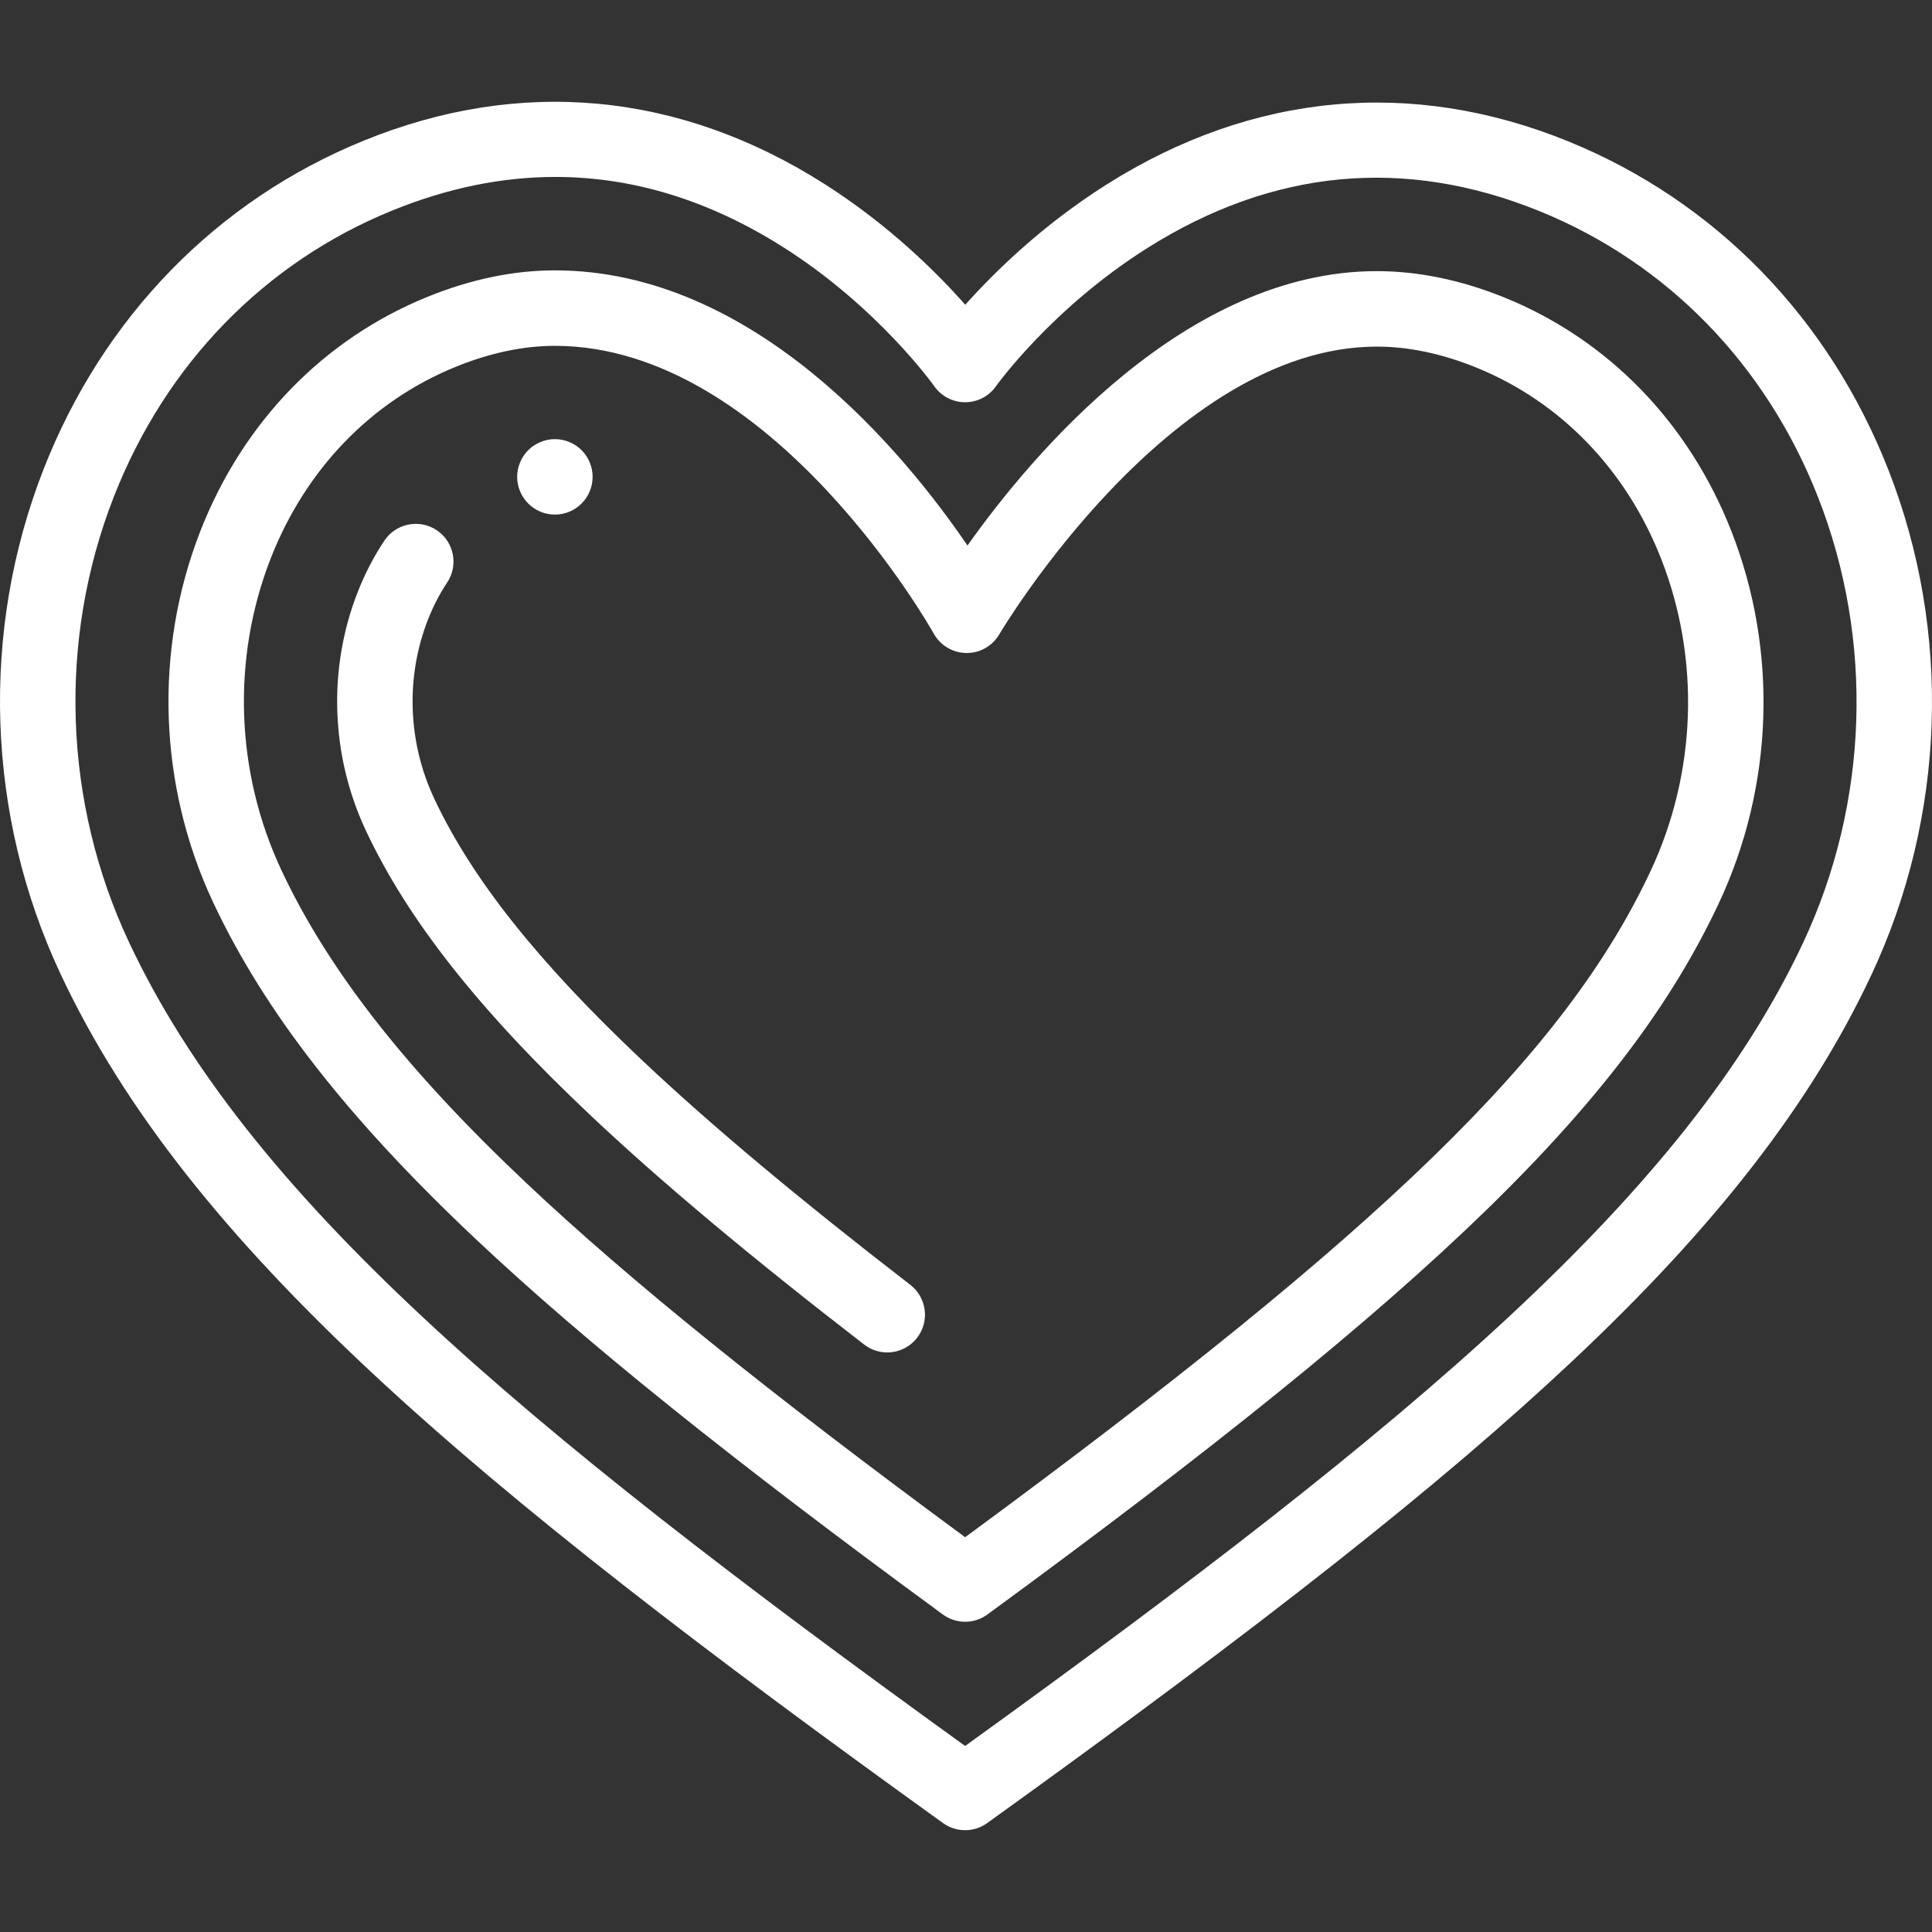 <?xml version="1.0" encoding="iso-8859-1"?>
<!-- Generator: Adobe Illustrator 19.0.0, SVG Export Plug-In . SVG Version: 6.00 Build 0)  -->
<svg version="1.1" id="Layer_1" xmlns="http://www.w3.org/2000/svg" xmlns:xlink="http://www.w3.org/1999/xlink" x="0px" y="0px"
	 viewBox="0 0 512.001 512.001" style="enable-background:new 0 0 512.001 512.001;" xml:space="preserve">
<rect x="0" y="0" width="512.001" height="512.001" fill="#333333" stroke="none"/>
<g>
	<g>
		<path fill="#fff" d="M500.453,124.539c-15.784-40.322-45.925-71.25-84.871-87.088C374.091,20.589,331.79,24.549,293.254,48.9
			c-17.113,10.814-29.835,23.335-37.447,31.866c-7.565-8.559-20.21-21.117-37.244-31.967
			c-38.38-24.446-80.607-28.438-122.112-11.549c-38.958,15.831-69.109,46.758-84.898,87.082
			c-16.841,43.01-15.206,91.766,4.487,133.772c33.837,72.128,108.306,134.737,233.888,225.04c1.744,1.254,3.791,1.881,5.838,1.881
			c2.046,0,4.093-0.627,5.837-1.88c73.676-52.962,119.968-89.497,154.788-122.166c38.296-35.929,63.58-68.552,79.57-102.666
			C515.652,216.307,517.289,167.549,500.453,124.539z M477.852,249.823c-31.137,66.428-102.21,126.435-222.084,212.878
			C136.453,376.628,65.619,316.692,34.148,249.61c-17.374-37.057-18.822-80.062-3.972-117.987
			c13.77-35.164,39.981-62.1,73.809-75.847c14.561-5.926,28.983-8.884,43.212-8.884c20.502,0,40.596,6.15,60.071,18.425
			c25.335,15.971,40.167,36.815,40.304,37.01c1.866,2.669,4.914,4.264,8.171,4.272c0.009,0,0.017,0,0.026,0
			c3.247,0,6.293-1.577,8.167-4.229c0.144-0.205,14.695-20.57,40.004-36.563c33.321-21.056,68.349-24.362,104.111-9.829
			c33.812,13.751,60.015,40.689,73.779,75.851C496.675,169.754,495.226,212.761,477.852,249.823z"/>
	</g>
</g>
<g>
	<g>
		<path fill="#fff" d="M458.868,140.852c-11.269-28.79-32.607-50.798-60.086-61.97c-11.481-4.664-22.885-7.029-33.896-7.029
			c-50.598,0-91.277,48.429-108.493,72.713c-16.664-24.454-56.374-72.917-109.341-72.917c-10.962,0-22.338,2.367-33.805,7.033
			c-27.49,11.168-48.84,33.174-60.113,61.967c-12.386,31.634-11.17,67.52,3.337,98.456c13.585,28.951,35.685,57.298,69.549,89.207
			c28.764,27.104,68.117,58.734,123.845,99.539c1.759,1.288,3.833,1.932,5.908,1.932c2.074,0,4.147-0.643,5.905-1.931
			c118.521-86.725,169.247-136.06,193.847-188.527C470.033,208.381,471.251,172.489,458.868,140.852z M437.418,230.837
			c-22.601,48.205-70.39,94.748-181.642,176.543c-51.93-38.217-88.907-68.057-116.04-93.623
			c-31.973-30.127-52.679-56.549-65.159-83.145c-12.187-25.989-13.215-56.122-2.82-82.67c9.252-23.631,26.66-41.648,49.022-50.732
			c9.067-3.689,17.906-5.56,26.272-5.56c57.491,0,99.97,75.479,100.39,76.233c1.737,3.149,5.031,5.122,8.627,5.168
			c3.598,0.06,6.94-1.841,8.757-4.944c0.447-0.762,45.306-76.253,100.062-76.253c8.417,0,17.288,1.87,26.365,5.558
			c22.342,9.084,39.742,27.101,48.992,50.732C450.639,174.696,449.608,204.837,437.418,230.837z"/>
	</g>
</g>
<g>
	<g>
		<path fill="#fff" d="M156.859,124.419c-0.13-0.64-0.32-1.27-0.57-1.87c-0.25-0.61-0.56-1.19-0.92-1.73c-0.37-0.55-0.78-1.06-1.25-1.52
			c-0.46-0.46-0.97-0.88-1.52-1.24c-0.54-0.36-1.12-0.67-1.72-0.92c-0.61-0.25-1.23-0.44-1.87-0.57c-1.29-0.26-2.62-0.26-3.91,0
			c-0.64,0.13-1.27,0.32-1.87,0.57c-0.61,0.25-1.19,0.56-1.73,0.92c-0.55,0.36-1.06,0.78-1.52,1.24c-0.46,0.46-0.88,0.97-1.24,1.52
			c-0.36,0.54-0.67,1.12-0.92,1.73c-0.25,0.6-0.44,1.23-0.57,1.87s-0.2,1.3-0.2,1.95s0.07,1.31,0.2,1.96
			c0.13,0.63,0.32,1.26,0.57,1.87c0.25,0.6,0.56,1.18,0.92,1.72c0.36,0.55,0.78,1.06,1.24,1.52c0.46,0.461,0.97,0.88,1.52,1.25
			c0.54,0.361,1.12,0.671,1.73,0.921c0.6,0.25,1.23,0.44,1.87,0.57s1.3,0.19,1.95,0.19s1.31-0.06,1.96-0.19
			c0.64-0.13,1.26-0.32,1.87-0.57c0.6-0.25,1.18-0.561,1.72-0.921c0.55-0.37,1.06-0.789,1.52-1.25c0.47-0.46,0.88-0.97,1.25-1.52
			c0.36-0.54,0.67-1.12,0.92-1.72c0.25-0.61,0.44-1.24,0.57-1.87c0.13-0.65,0.19-1.31,0.19-1.96S156.989,125.059,156.859,124.419z"
			/>
	</g>
</g>
<g>
	<g>
		<path fill="#fff" d="M241.24,340.492c-29.451-22.729-52.621-42.121-70.834-59.283c-27.744-26.141-45.33-48.257-55.343-69.594
			c-6.999-14.926-7.605-32.19-1.663-47.367c1.4-3.574,3.116-6.895,5.1-9.871c3.064-4.596,1.823-10.804-2.772-13.868
			c-4.596-3.065-10.804-1.822-13.868,2.772c-2.778,4.167-5.162,8.768-7.083,13.675c-7.933,20.262-7.139,43.28,2.18,63.152
			c11.117,23.692,30.097,47.733,59.733,75.656c18.695,17.617,42.355,37.427,72.33,60.56c1.82,1.404,3.97,2.084,6.103,2.084
			c2.993,0,5.954-1.338,7.924-3.89C246.421,350.146,245.612,343.866,241.24,340.492z"/>
	</g>
</g>
<g>
</g>
<g>
</g>
<g>
</g>
<g>
</g>
<g>
</g>
<g>
</g>
<g>
</g>
<g>
</g>
<g>
</g>
<g>
</g>
<g>
</g>
<g>
</g>
<g>
</g>
<g>
</g>
<g>
</g>
</svg>

